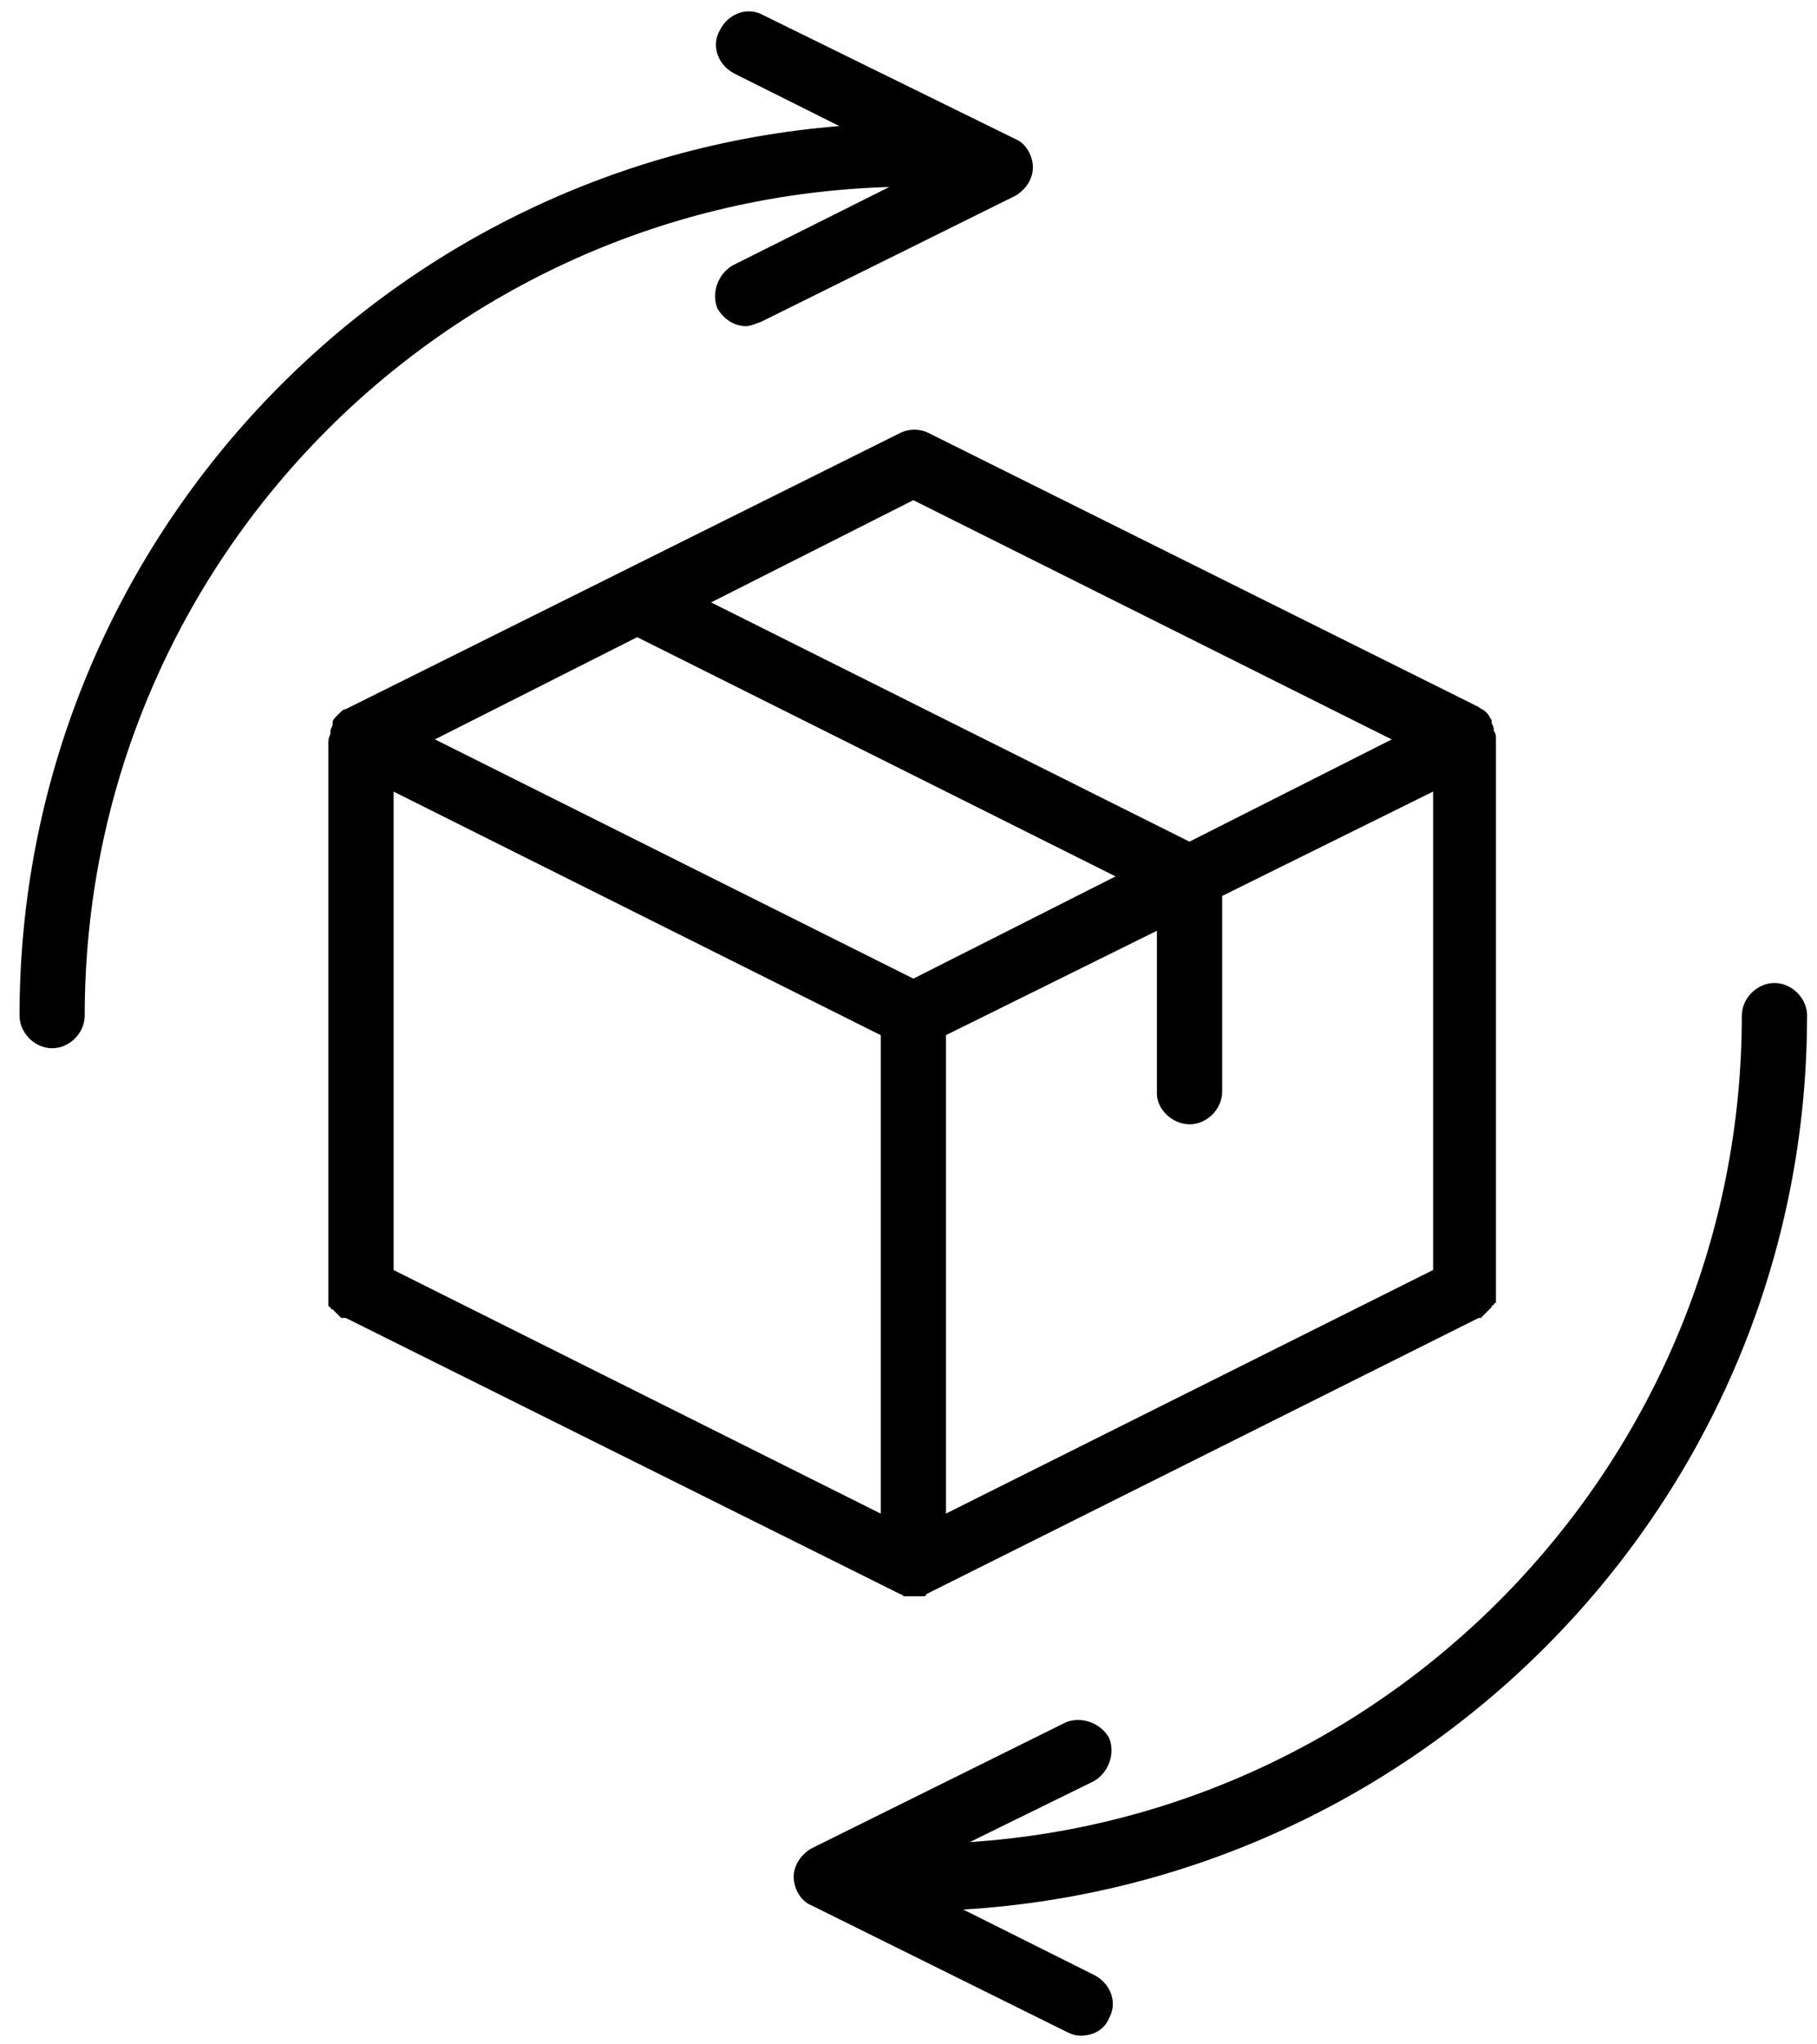 <svg fill="none" height="36" viewBox="0 0 32 36" width="32" xmlns="http://www.w3.org/2000/svg"><g fill="#000"><path clip-rule="evenodd" d="m6.089 23.208 9.766 4.864c.019 0 .029.01.038.019s.019.019.038.019h.038.115.115.038c.038 0 .077 0 .077-.038l9.728-4.864h.038l.038-.038.038-.038.038-.038.038-.038.038-.038s0-.038.038-.038c0 0 0-.038.038-.038v-.038-.038-.077-.038-9.728c0-.038 0-.115-.038-.153v-.038c0-.019-.01-.038-.019-.058-.01-.019-.019-.038-.019-.057v-.038c-.019-.019-.029-.038-.038-.058-.01-.019-.019-.038-.038-.057l-.038-.038c-.019-.019-.038-.029-.057-.038-.019-.01-.038-.019-.058-.038l-9.689-4.826c-.153-.077-.345-.077-.498 0l-9.766 4.864c-.038 0-.077.038-.115.077l-.038.038c-.038.038-.077.077-.077.115v.038c0 .019-.01.038-.019.057-.01.019-.019.038-.019.058v.038c0 .016-.007.032-.014.05-.011.026-.024.058-.024.103v9.728.038.077.038.038s0 .038.038.038c0 0 0 .038.038.038l.038.038.038.038.038.038.038.038zm14.86-3.409c.306 0 .575-.268.575-.575v-3.447l3.715-1.838v8.425l-8.579 4.289v-8.425l3.715-1.838v2.872c0 .268.268.536.575.536zm-14.017 2.566 8.579 4.289v-8.425l-8.579-4.289zm9.153-13.557 8.425 4.213-3.562 1.8-8.425-4.213zm3.562 6.625-8.425-4.213-3.562 1.8 8.426 4.213z" fill-rule="evenodd"/><path d="m31.826 17.885c0-.306-.268-.575-.575-.575s-.575.268-.575.575c0 7.698-6.013 14.055-13.596 14.553l2.183-1.072c.268-.153.383-.498.268-.766-.153-.268-.498-.383-.766-.268l-4.481 2.221c-.191.115-.306.306-.306.498s.115.421.306.498l4.481 2.221c.077.038.153.077.268.077.23 0 .421-.115.498-.306.153-.268.038-.613-.268-.766l-2.298-1.149c8.272-.498 14.86-7.353 14.86-15.74z"/><path d="m12.906 4.672c-.268.153-.383.498-.268.766.115.191.306.306.498.306.077 0 .153-.038.268-.077l4.481-2.221c.191-.115.306-.306.306-.498s-.115-.421-.306-.498l-4.443-2.183c-.268-.153-.613-.038-.766.268-.153.268-.038.613.268.766l1.838.919c-8.081.651-14.438 7.43-14.438 15.664 0 .306.268.575.574.575.306 0 .574-.268.574-.575 0-7.928 6.319-14.362 14.17-14.591z"/></g></svg>
